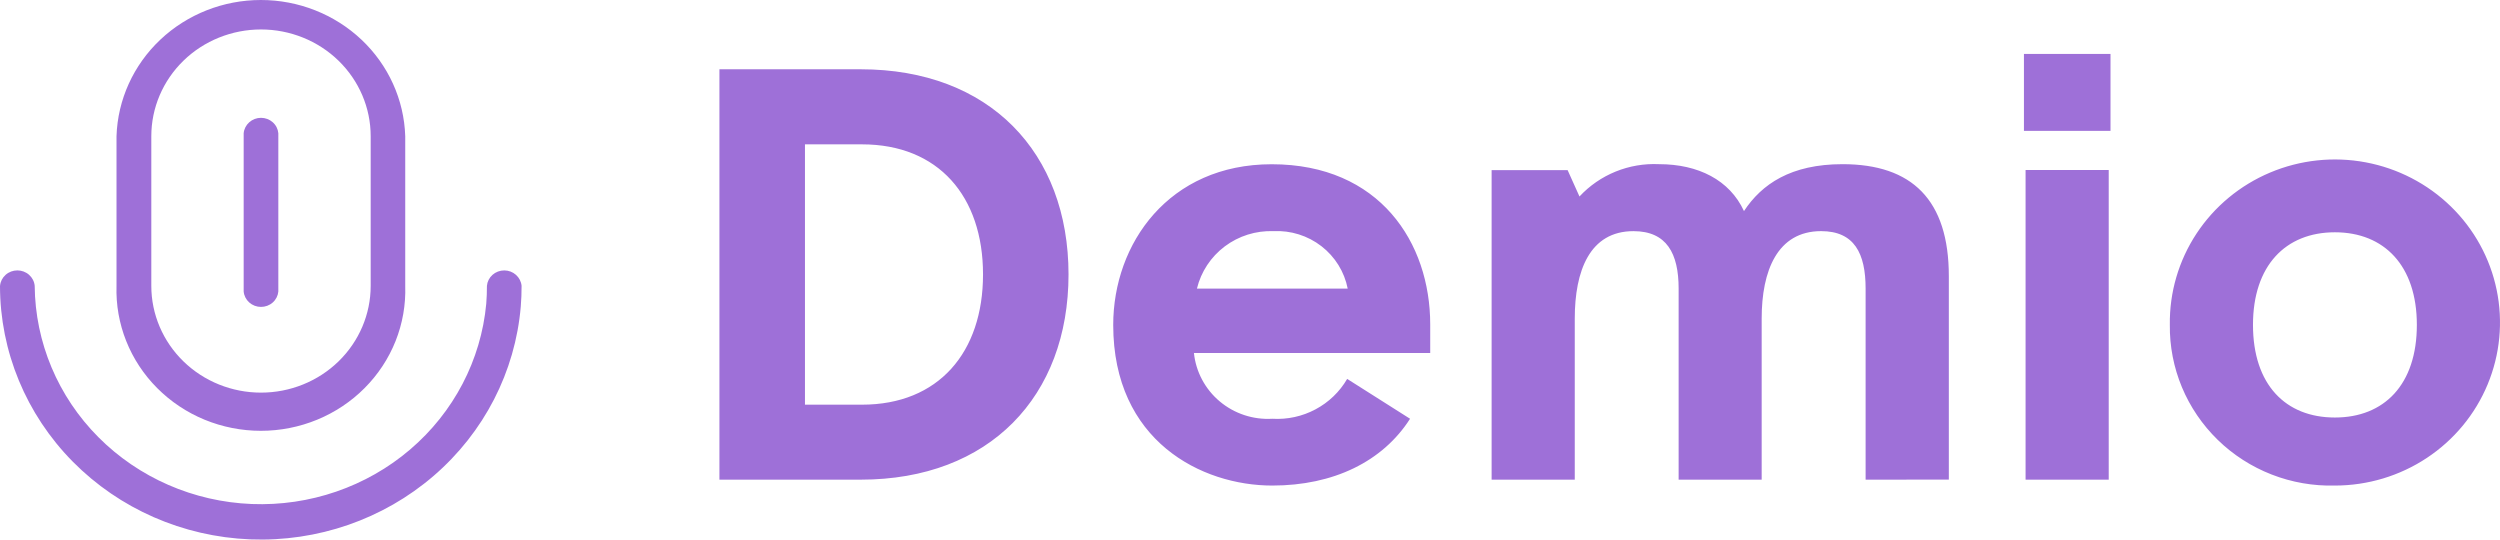<svg width="139" height="30" viewBox="0 0 139 30" fill="none" xmlns="http://www.w3.org/2000/svg">
<g clip-path="url(#clip0_954_4862)">
<path d="M0.002 15.892C0.023 15.657 0.133 15.44 0.312 15.281C0.49 15.122 0.724 15.034 0.966 15.034C1.207 15.034 1.439 15.122 1.618 15.281C1.796 15.44 1.908 15.657 1.929 15.892C1.956 19.034 3.221 22.046 5.467 24.304C7.713 26.562 10.765 27.894 13.992 28.023C17.218 28.151 20.372 27.067 22.8 24.995C25.228 22.923 26.744 20.022 27.035 16.892C27.063 16.561 27.073 16.224 27.073 15.893C27.094 15.658 27.204 15.441 27.382 15.282C27.561 15.123 27.795 15.035 28.036 15.035C28.278 15.035 28.51 15.123 28.688 15.282C28.866 15.441 28.978 15.658 29 15.893C29 16.282 28.987 16.667 28.955 17.04C28.649 20.671 26.913 24.045 24.109 26.459C21.306 28.872 17.652 30.137 13.912 29.988C10.172 29.84 6.635 28.29 4.042 25.663C1.449 23.036 0.001 19.535 0 15.893L0.002 15.892ZM6.478 15.896V7.572C6.543 5.543 7.418 3.617 8.916 2.204C10.414 0.791 12.419 0 14.506 0C16.592 0 18.597 0.791 20.096 2.204C21.594 3.617 22.467 5.543 22.531 7.572V15.896C22.565 16.942 22.383 17.985 21.995 18.961C21.606 19.937 21.02 20.827 20.271 21.578C19.523 22.33 18.626 22.927 17.635 23.335C16.645 23.743 15.581 23.953 14.506 23.953C13.43 23.953 12.365 23.743 11.374 23.335C10.384 22.927 9.489 22.33 8.74 21.578C7.991 20.827 7.405 19.937 7.017 18.961C6.628 17.985 6.445 16.942 6.478 15.896ZM8.413 7.572V15.896C8.413 17.47 9.055 18.979 10.199 20.092C11.342 21.205 12.894 21.83 14.511 21.83C16.129 21.83 17.68 21.205 18.824 20.092C19.967 18.979 20.61 17.47 20.61 15.896V7.572C20.61 5.998 19.967 4.489 18.824 3.376C17.68 2.263 16.129 1.638 14.511 1.638C12.894 1.638 11.342 2.263 10.199 3.376C9.055 4.489 8.413 5.998 8.413 7.572ZM13.548 16.207V7.409C13.569 7.174 13.681 6.956 13.859 6.798C14.038 6.639 14.27 6.551 14.511 6.551C14.753 6.551 14.987 6.639 15.165 6.798C15.344 6.956 15.454 7.174 15.475 7.409V16.207C15.454 16.441 15.344 16.659 15.165 16.818C14.987 16.977 14.753 17.064 14.511 17.064C14.27 17.064 14.038 16.977 13.859 16.818C13.681 16.659 13.569 16.441 13.548 16.207Z" fill="#9E70D8"/>
<path d="M120.643 18.062C120.617 16.263 121.132 14.498 122.124 12.99C123.117 11.482 124.543 10.3 126.218 9.594C127.893 8.888 129.742 8.69 131.531 9.025C133.32 9.361 134.969 10.214 136.266 11.477C137.563 12.739 138.45 14.355 138.814 16.117C139.179 17.879 139.004 19.709 138.313 21.372C137.622 23.037 136.445 24.46 134.932 25.461C133.42 26.463 131.64 26.997 129.819 26.997C128.617 27.028 127.419 26.819 126.3 26.382C125.181 25.946 124.163 25.291 123.307 24.457C122.45 23.622 121.772 22.626 121.314 21.527C120.857 20.428 120.628 19.25 120.643 18.062ZM125.266 18.062C125.266 21.39 127.081 23.214 129.819 23.214C132.558 23.214 134.377 21.389 134.377 18.062C134.377 14.771 132.562 12.915 129.819 12.915C127.077 12.915 125.266 14.771 125.266 18.062ZM61.895 18.067C61.895 13.533 64.995 9.132 70.706 9.132C76.717 9.132 79.52 13.502 79.52 18.035V19.628H66.383C66.492 20.674 67.006 21.638 67.818 22.319C68.629 23 69.677 23.346 70.74 23.283C71.574 23.334 72.405 23.153 73.14 22.761C73.876 22.37 74.487 21.783 74.903 21.067L78.399 23.283C76.878 25.664 74.139 26.997 70.736 26.997C66.81 26.998 61.895 24.521 61.895 18.067ZM66.549 16.047H74.932C74.749 15.113 74.23 14.275 73.471 13.688C72.713 13.101 71.764 12.804 70.802 12.851C69.828 12.818 68.873 13.117 68.098 13.699C67.323 14.282 66.776 15.111 66.549 16.047ZM112.622 26.669V9.452H117.245V26.669H112.622ZM103.728 26.669V16.047C103.728 14.09 103.102 12.851 101.255 12.851C98.812 12.851 97.949 15.068 97.949 17.708V26.67H93.332V16.048C93.332 14.091 92.668 12.852 90.82 12.852C88.382 12.852 87.557 15.069 87.557 17.709V26.671H82.934V9.46H87.16L87.819 10.925C88.377 10.324 89.064 9.851 89.828 9.54C90.592 9.23 91.414 9.089 92.24 9.128C94.419 9.128 96.168 10.007 96.965 11.736C97.951 10.238 99.57 9.128 102.445 9.128C106.308 9.128 108.355 11.115 108.355 15.355V26.666L103.728 26.669ZM40 26.669V3.852H47.854C55.016 3.852 59.41 8.482 59.41 15.258C59.41 22.034 55.017 26.669 47.856 26.669H40ZM44.756 22.5H47.927C52.181 22.5 54.656 19.596 54.656 15.258C54.656 10.92 52.181 8.026 47.927 8.026H44.756V22.5ZM112.531 7.275V3H117.344V7.275H112.531Z" fill="#9E70D8"/>
</g>
<defs>
<clipPath id="clip0_954_4862">
<rect width="139" height="30" fill="white"/>
</clipPath>
</defs>
</svg>
